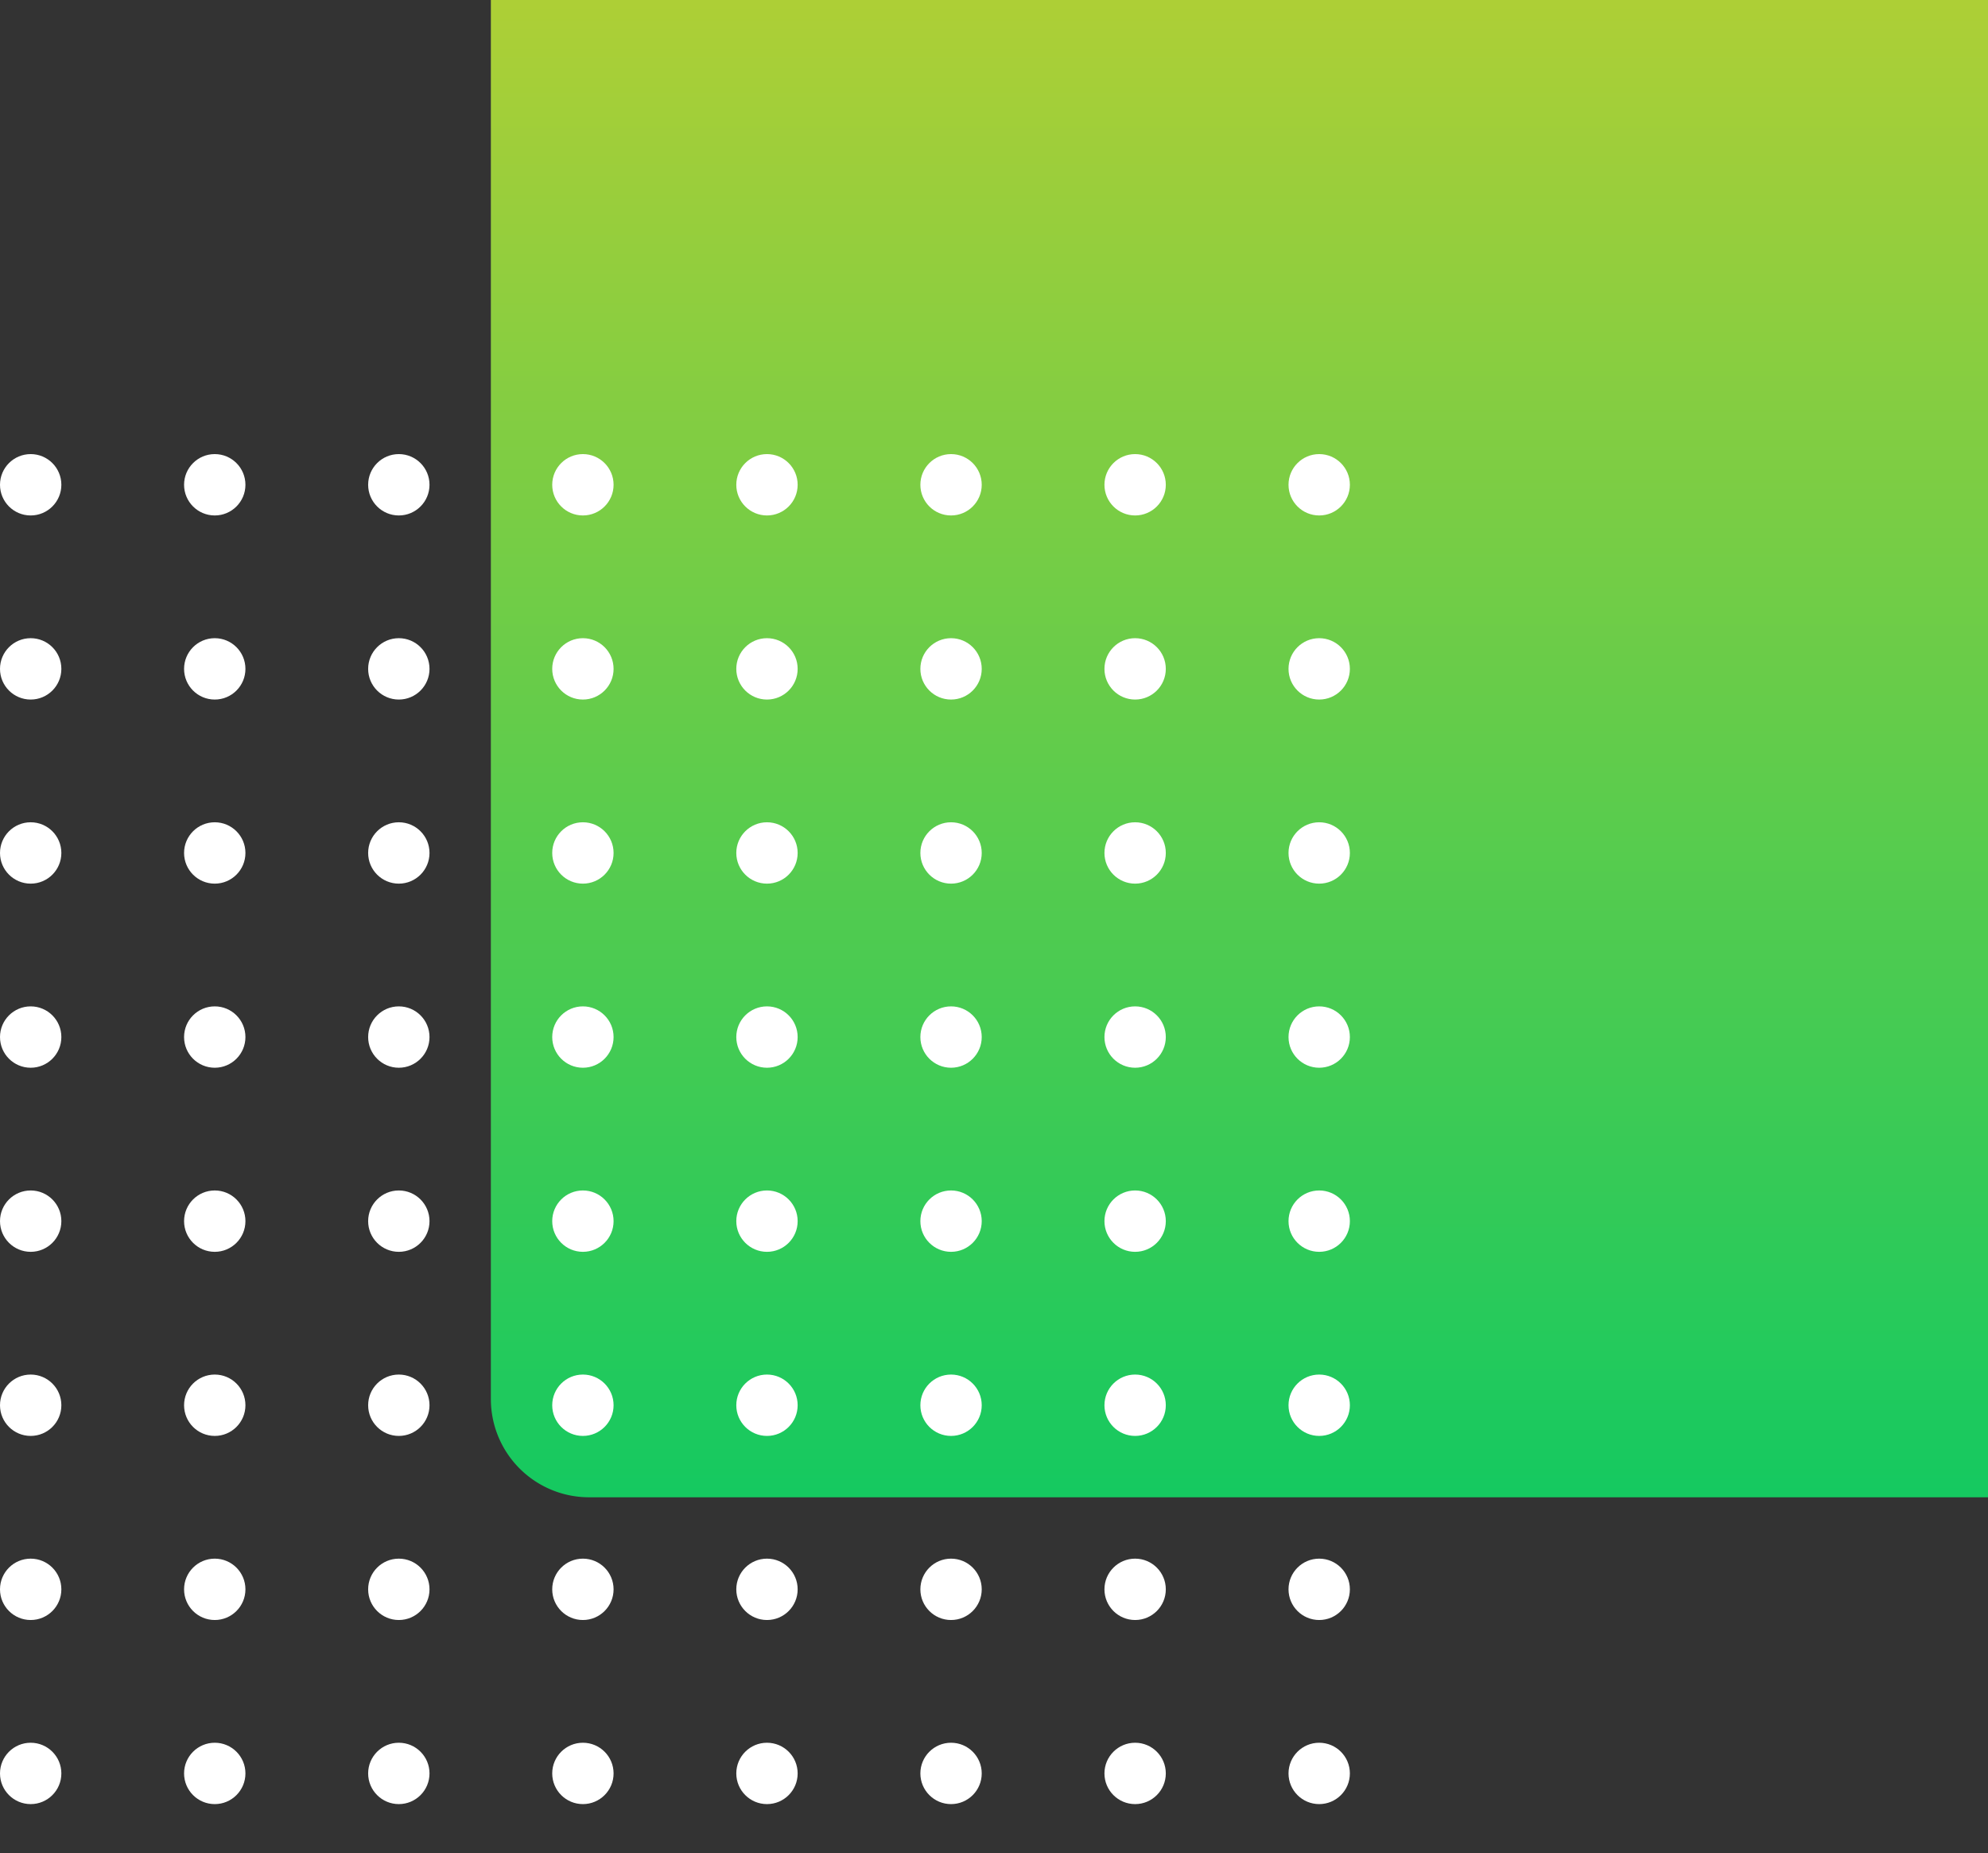 <svg height="151" viewBox="0 0 162 151" width="162" xmlns="http://www.w3.org/2000/svg" xmlns:xlink="http://www.w3.org/1999/xlink"><rect x="0" y="0" width="162" height="151" fill="#333333" stroke="none"/><linearGradient id="a" gradientUnits="objectBoundingBox" x1=".5" x2=".5" y2="1"><stop offset="0" stop-color="#15c960"/><stop offset="1" stop-color="#adcf36"/></linearGradient><clipPath id="b"><path d="m0 0h114v114h-114z"/></clipPath><path d="m0 0h114a8 8 0 0 1 8 8v114a0 0 0 0 1 0 0h-122a0 0 0 0 1 0 0v-122a0 0 0 0 1 0 0z" fill="url(#a)" transform="matrix(-1 0 0 -1 162 122)"/><g clip-path="url(#b)" fill="#fff" transform="translate(0 37)"><circle cx="2.5" cy="2.5" r="2.5"/><circle cx="2.5" cy="2.5" r="2.5" transform="translate(15)"/><circle cx="2.5" cy="2.5" r="2.5" transform="translate(30)"/><circle cx="2.5" cy="2.5" r="2.5" transform="translate(45)"/><circle cx="2.5" cy="2.5" r="2.5" transform="translate(60)"/><circle cx="2.5" cy="2.5" r="2.5" transform="translate(75)"/><circle cx="2.5" cy="2.5" r="2.5" transform="translate(90)"/><circle cx="2.5" cy="2.5" r="2.5" transform="translate(105)"/><circle cx="2.5" cy="2.5" r="2.5" transform="translate(0 15)"/><circle cx="2.5" cy="2.5" r="2.5" transform="translate(15 15)"/><circle cx="2.5" cy="2.5" r="2.5" transform="translate(30 15)"/><circle cx="2.5" cy="2.5" r="2.5" transform="translate(45 15)"/><circle cx="2.5" cy="2.5" r="2.5" transform="translate(60 15)"/><circle cx="2.5" cy="2.5" r="2.5" transform="translate(75 15)"/><circle cx="2.5" cy="2.5" r="2.5" transform="translate(90 15)"/><circle cx="2.5" cy="2.5" r="2.5" transform="translate(105 15)"/><circle cx="2.5" cy="2.5" r="2.5" transform="translate(0 30)"/><circle cx="2.5" cy="2.5" r="2.5" transform="translate(15 30)"/><circle cx="2.5" cy="2.5" r="2.5" transform="translate(30 30)"/><circle cx="2.5" cy="2.5" r="2.5" transform="translate(45 30)"/><circle cx="2.5" cy="2.5" r="2.5" transform="translate(60 30)"/><circle cx="2.5" cy="2.5" r="2.5" transform="translate(75 30)"/><circle cx="2.5" cy="2.5" r="2.5" transform="translate(90 30)"/><circle cx="2.5" cy="2.5" r="2.5" transform="translate(105 30)"/><circle cx="2.5" cy="2.5" r="2.5" transform="translate(0 45)"/><circle cx="2.5" cy="2.5" r="2.5" transform="translate(15 45)"/><circle cx="2.5" cy="2.5" r="2.5" transform="translate(30 45)"/><circle cx="2.5" cy="2.5" r="2.5" transform="translate(45 45)"/><circle cx="2.5" cy="2.5" r="2.5" transform="translate(60 45)"/><circle cx="2.5" cy="2.5" r="2.5" transform="translate(75 45)"/><circle cx="2.5" cy="2.5" r="2.5" transform="translate(90 45)"/><circle cx="2.5" cy="2.5" r="2.5" transform="translate(105 45)"/><circle cx="2.5" cy="2.5" r="2.5" transform="translate(0 60)"/><circle cx="2.5" cy="2.5" r="2.5" transform="translate(15 60)"/><circle cx="2.5" cy="2.5" r="2.5" transform="translate(30 60)"/><circle cx="2.5" cy="2.5" r="2.5" transform="translate(45 60)"/><circle cx="2.5" cy="2.5" r="2.5" transform="translate(60 60)"/><circle cx="2.5" cy="2.5" r="2.5" transform="translate(75 60)"/><circle cx="2.5" cy="2.5" r="2.5" transform="translate(90 60)"/><circle cx="2.5" cy="2.5" r="2.5" transform="translate(105 60)"/><circle cx="2.5" cy="2.5" r="2.5" transform="translate(0 75)"/><circle cx="2.5" cy="2.5" r="2.5" transform="translate(15 75)"/><circle cx="2.5" cy="2.5" r="2.5" transform="translate(30 75)"/><circle cx="2.5" cy="2.5" r="2.5" transform="translate(45 75)"/><circle cx="2.5" cy="2.5" r="2.5" transform="translate(60 75)"/><circle cx="2.5" cy="2.5" r="2.5" transform="translate(75 75)"/><circle cx="2.5" cy="2.5" r="2.5" transform="translate(90 75)"/><circle cx="2.5" cy="2.5" r="2.5" transform="translate(105 75)"/><circle cx="2.5" cy="2.5" r="2.5" transform="translate(0 90)"/><circle cx="2.5" cy="2.5" r="2.5" transform="translate(15 90)"/><circle cx="2.5" cy="2.5" r="2.5" transform="translate(30 90)"/><circle cx="2.5" cy="2.5" r="2.5" transform="translate(45 90)"/><circle cx="2.5" cy="2.5" r="2.5" transform="translate(60 90)"/><circle cx="2.5" cy="2.5" r="2.5" transform="translate(75 90)"/><circle cx="2.5" cy="2.5" r="2.5" transform="translate(90 90)"/><circle cx="2.5" cy="2.5" r="2.5" transform="translate(105 90)"/><circle cx="2.5" cy="2.5" r="2.5" transform="translate(0 105)"/><circle cx="2.5" cy="2.5" r="2.5" transform="translate(15 105)"/><circle cx="2.5" cy="2.5" r="2.5" transform="translate(30 105)"/><circle cx="2.5" cy="2.5" r="2.5" transform="translate(45 105)"/><circle cx="2.5" cy="2.5" r="2.5" transform="translate(60 105)"/><circle cx="2.5" cy="2.5" r="2.5" transform="translate(75 105)"/><circle cx="2.5" cy="2.5" r="2.5" transform="translate(90 105)"/><circle cx="2.5" cy="2.5" r="2.5" transform="translate(105 105)"/></g></svg>